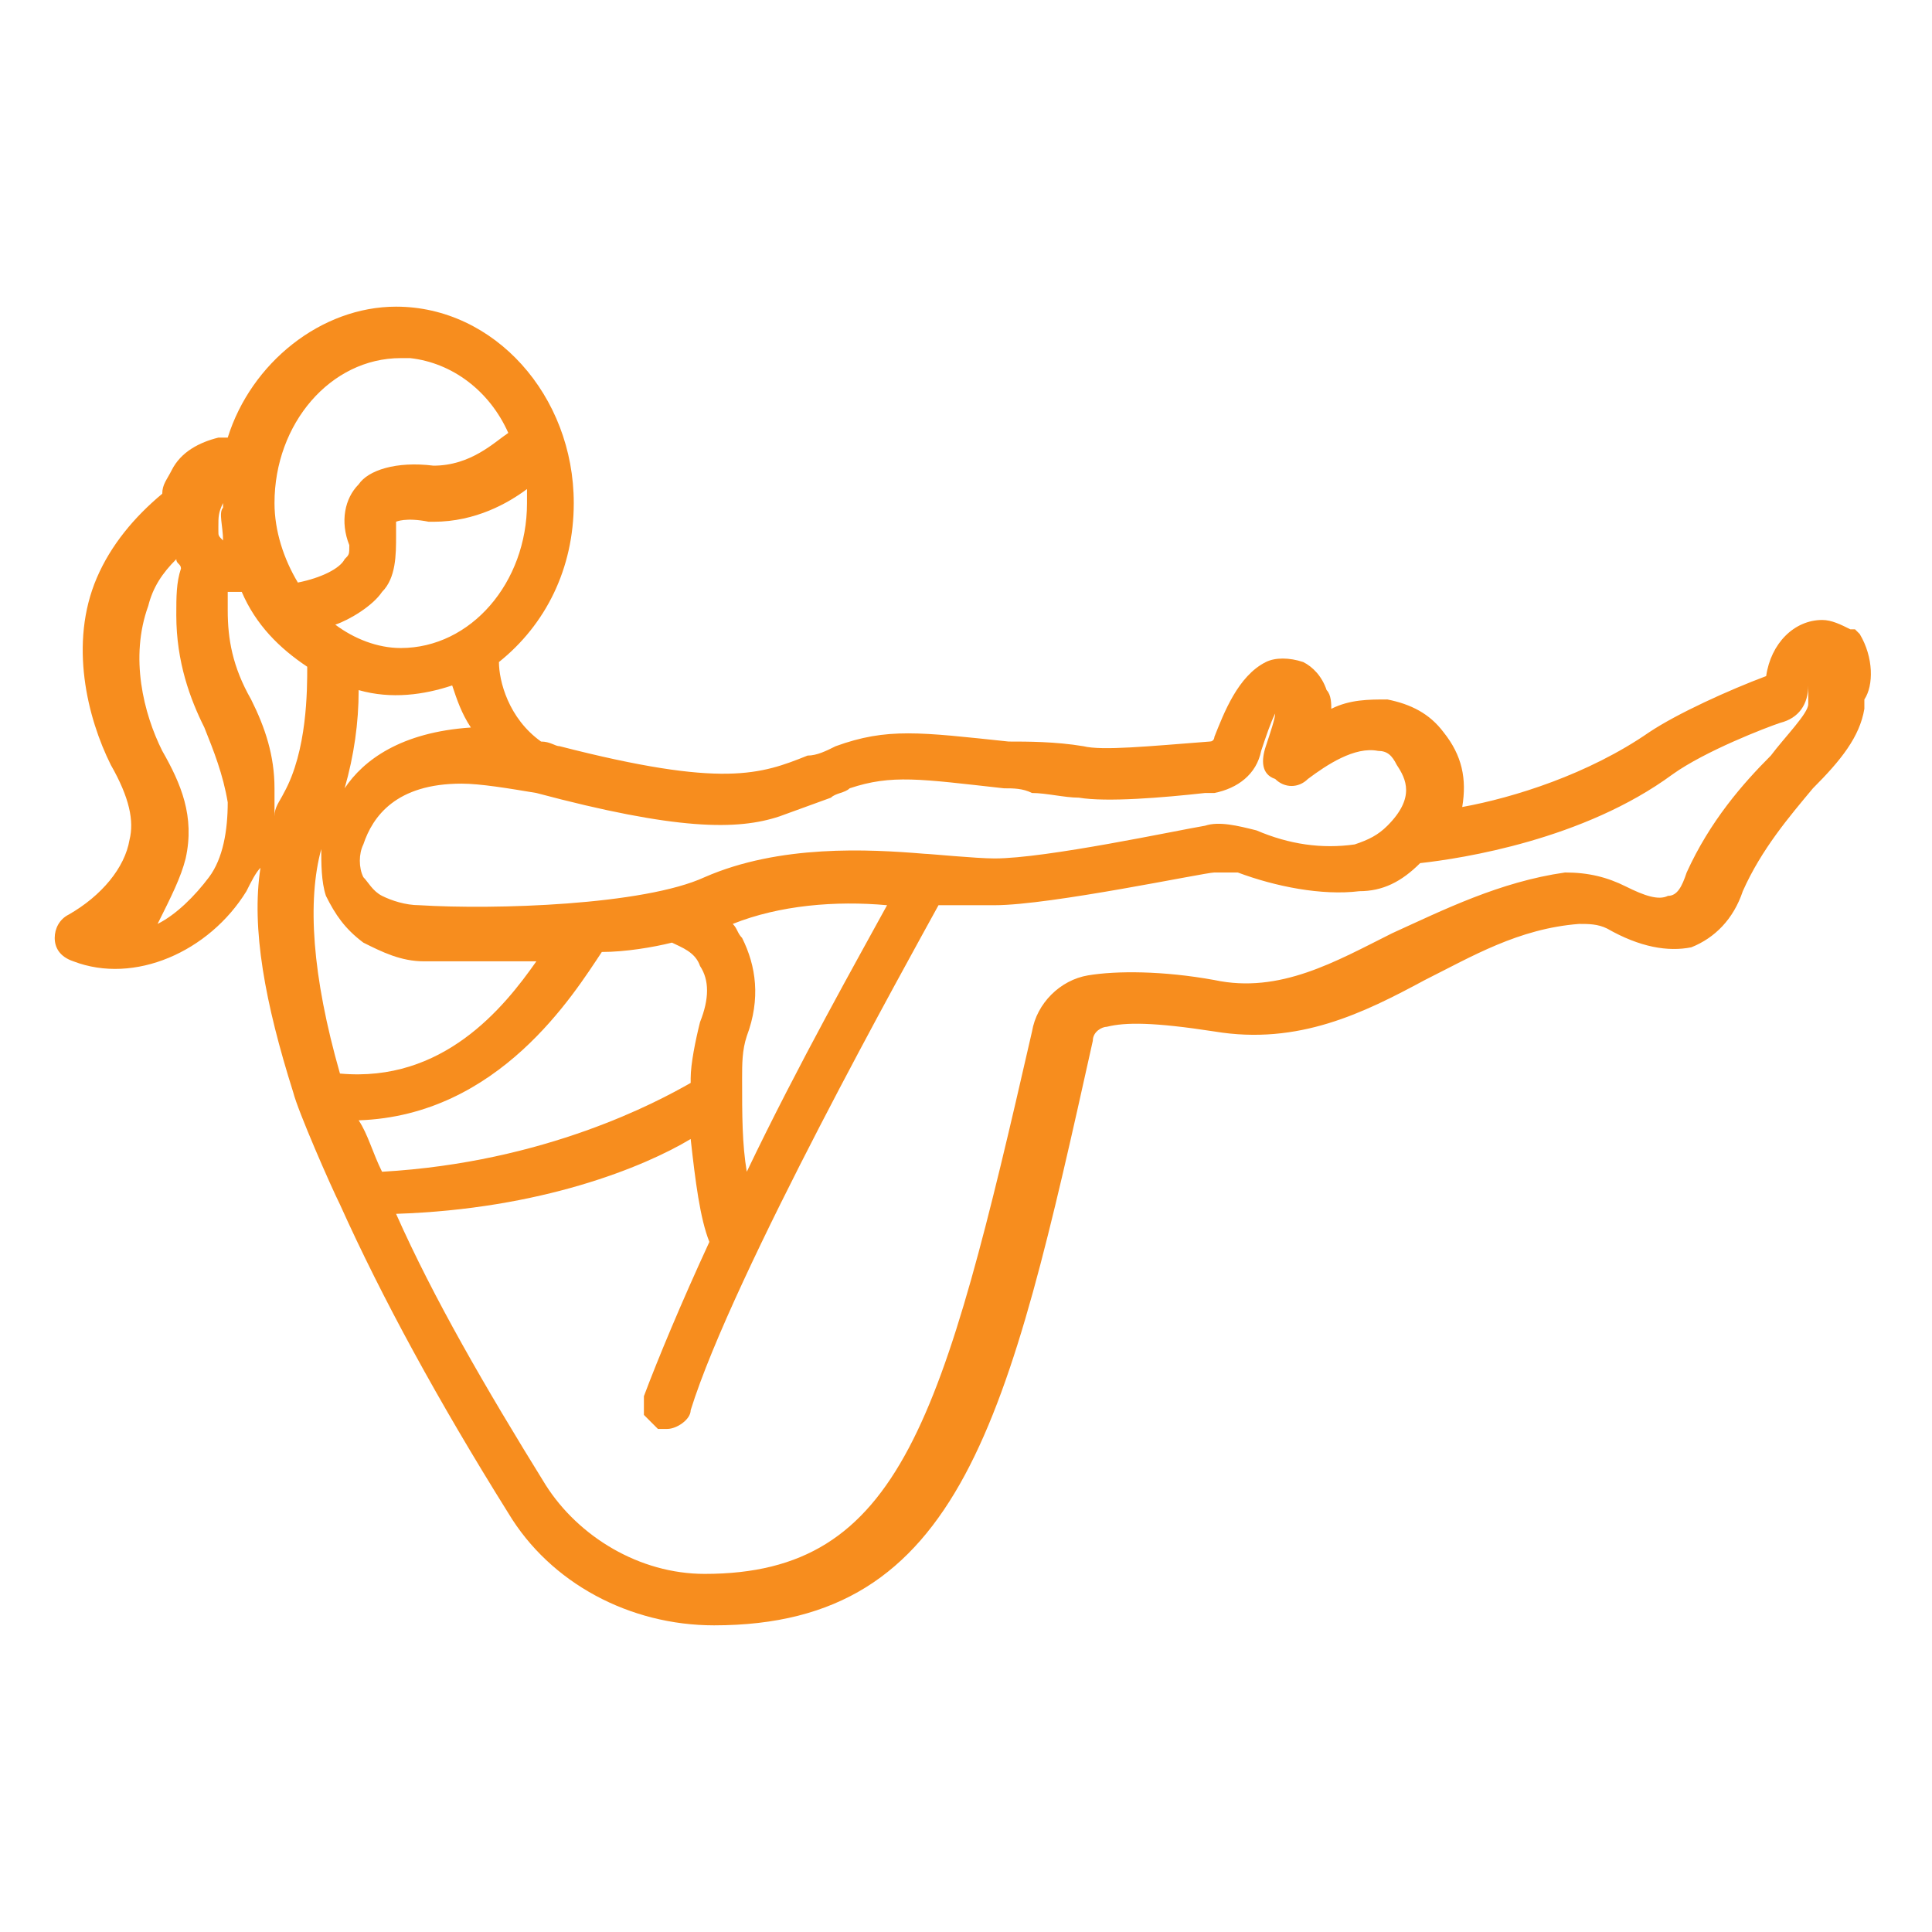 <svg width="151" height="151" viewBox="0 0 151 151" fill="none" xmlns="http://www.w3.org/2000/svg">
<path d="M145.349 49.551L144.983 49.186H144.618C143.887 48.821 143.156 48.455 142.425 48.455C140.232 48.455 138.405 50.282 138.039 52.841C135.115 53.937 131.095 55.765 128.902 57.226C124.151 60.516 118.304 62.343 114.284 63.074C114.649 60.881 114.283 59.054 112.822 57.226C111.725 55.765 110.263 55.034 108.436 54.668C106.974 54.668 105.512 54.668 104.05 55.399C104.05 55.034 104.05 54.303 103.685 53.937C103.319 52.841 102.588 52.11 101.857 51.744C100.761 51.379 99.665 51.379 98.934 51.744C96.741 52.841 95.644 55.765 94.913 57.592C94.913 57.592 94.913 57.957 94.548 57.957C89.797 58.323 86.142 58.688 84.68 58.323C82.487 57.957 80.295 57.957 78.833 57.957C71.889 57.226 69.331 56.861 65.31 58.323C64.579 58.688 63.848 59.054 63.117 59.054C59.463 60.516 56.539 61.612 43.748 58.323C43.382 58.323 43.017 57.957 42.285 57.957C39.727 56.13 38.996 53.206 38.996 51.744C42.651 48.821 44.844 44.435 44.844 39.318C44.844 30.913 38.631 23.968 30.956 23.968C25.108 23.968 19.626 28.354 17.799 34.202C17.433 34.202 17.433 34.202 17.068 34.202C15.606 34.567 14.144 35.298 13.413 36.76C13.048 37.491 12.682 37.856 12.682 38.587C10.489 40.415 8.662 42.608 7.566 45.166C5.373 50.282 6.835 56.13 8.662 59.785C10.124 62.343 10.489 64.17 10.124 65.632C9.759 67.825 7.931 70.018 5.373 71.48C4.642 71.845 4.276 72.576 4.276 73.307C4.276 74.038 4.642 74.769 5.738 75.135C10.489 76.962 16.337 74.404 19.261 69.653C19.626 68.921 19.992 68.191 20.357 67.825C19.626 72.576 20.723 78.424 22.916 85.368C23.281 86.83 25.839 92.677 26.57 94.139C29.86 101.449 34.245 109.489 39.727 118.26C43.017 123.742 49.23 127.032 55.808 127.032C75.178 127.032 78.833 110.951 85.411 81.348C85.411 80.617 86.142 80.251 86.508 80.251C87.969 79.886 90.162 79.886 94.913 80.617C101.492 81.713 106.609 79.155 111.36 76.597C115.014 74.769 118.669 72.576 123.42 72.211C124.151 72.211 124.882 72.211 125.613 72.576C128.171 74.038 130.364 74.404 132.192 74.038C134.019 73.307 135.481 71.845 136.212 69.653C137.674 66.363 139.867 63.805 141.694 61.612C143.887 59.419 145.349 57.592 145.714 55.399V54.668C146.445 53.572 146.445 51.379 145.349 49.551ZM19.626 54.668C18.164 52.11 17.799 49.917 17.799 47.724C17.799 47.359 17.799 46.993 17.799 46.262C18.164 46.262 18.53 46.262 18.895 46.262C19.992 48.821 21.819 50.648 24.012 52.11C24.012 53.937 24.012 58.688 22.185 61.978C21.819 62.709 21.454 63.074 21.454 63.805C21.454 63.074 21.454 62.343 21.454 61.612C21.454 59.054 20.723 56.861 19.626 54.668ZM64.945 62.343C65.31 61.978 66.041 61.978 66.407 61.612C69.696 60.516 71.889 60.881 78.467 61.612C79.198 61.612 79.929 61.612 80.66 61.978C81.757 61.978 83.218 62.343 84.315 62.343C86.508 62.709 90.893 62.343 94.183 61.978H94.913C96.741 61.612 98.203 60.516 98.568 58.688C98.934 57.592 99.299 56.495 99.665 55.765C99.665 56.13 99.299 57.226 98.934 58.323C98.568 59.419 98.568 60.516 99.665 60.881C100.396 61.612 101.492 61.612 102.223 60.881C103.685 59.785 105.878 58.323 107.705 58.688C108.436 58.688 108.801 59.054 109.167 59.785C109.898 60.881 110.629 62.343 108.436 64.536C107.705 65.267 106.974 65.632 105.878 65.998C103.319 66.363 100.761 65.998 98.203 64.901C96.741 64.536 95.279 64.17 94.183 64.536C91.99 64.901 81.757 67.094 77.736 67.094C76.275 67.094 72.62 66.729 72.254 66.729C67.869 66.363 60.925 65.998 55.077 68.556C50.326 70.749 38.631 71.114 32.783 70.749C31.687 70.749 30.59 70.383 29.86 70.018C29.129 69.653 28.763 68.921 28.398 68.556C28.032 67.825 28.032 66.729 28.398 65.998C29.129 63.805 30.956 61.247 36.072 61.247C37.534 61.247 39.727 61.612 41.92 61.978C52.884 64.901 57.635 64.901 60.925 63.805L64.945 62.343ZM58.366 80.982C59.463 78.058 59.097 75.5 58.001 73.307C57.635 72.942 57.635 72.576 57.27 72.211C60.925 70.749 65.31 70.383 69.331 70.749C67.138 74.769 62.386 83.175 58.366 91.581C58.001 89.388 58.001 87.195 58.001 84.271C58.001 83.175 58.001 82.079 58.366 80.982ZM26.936 61.612C27.667 59.054 28.032 56.495 28.032 53.937C30.59 54.668 33.149 54.303 35.342 53.572C35.707 54.668 36.072 55.765 36.803 56.861C31.321 57.226 28.398 59.419 26.936 61.612ZM25.108 66.363C25.108 67.46 25.108 68.921 25.474 70.018C26.205 71.48 26.936 72.576 28.398 73.673C29.86 74.404 31.321 75.135 33.149 75.135H36.072C38.265 75.135 40.093 75.135 41.92 75.135C39.362 78.789 34.611 84.637 26.57 83.906C24.378 76.231 24.012 70.383 25.108 66.363ZM47.037 74.404C48.864 74.404 51.057 74.038 52.519 73.673C53.25 74.038 54.346 74.404 54.712 75.5C55.443 76.596 55.443 78.058 54.712 79.886C54.346 81.348 53.981 83.175 53.981 84.271V84.637C51.422 86.099 42.651 90.85 29.86 91.581C29.129 90.119 28.763 88.657 28.032 87.561C38.996 87.195 44.844 77.693 47.037 74.404ZM53.981 89.022C54.346 92.312 54.712 95.236 55.443 97.063C53.25 101.814 51.422 106.2 50.326 109.123C50.326 109.489 50.326 110.22 50.326 110.585C50.691 110.951 51.057 111.316 51.422 111.682H52.153C52.884 111.682 53.981 110.951 53.981 110.22C57.27 99.621 71.158 74.769 73.351 70.749H73.716C75.178 70.749 76.275 70.749 77.736 70.749C82.122 70.749 94.183 68.191 94.913 68.191C95.644 68.191 96.375 68.191 96.741 68.191C99.665 69.287 103.319 70.018 106.243 69.653C108.07 69.653 109.532 68.921 110.994 67.46C114.283 67.094 123.786 65.632 130.73 60.516C133.288 58.688 138.039 56.861 139.136 56.495C140.597 56.13 141.328 55.034 141.328 53.572C141.328 53.206 141.328 52.841 141.328 52.841C141.328 53.206 141.328 53.937 141.328 54.668V55.034C141.328 55.765 139.501 57.592 138.405 59.054C136.212 61.247 133.653 64.17 131.826 68.191C131.461 69.287 131.095 70.018 130.364 70.018C129.633 70.383 128.537 70.018 127.075 69.287C125.613 68.556 124.151 68.191 122.324 68.191C117.207 68.921 112.822 71.114 108.801 72.942C104.416 75.135 100.03 77.693 94.913 76.597C90.893 75.865 87.239 75.865 85.046 76.231C82.853 76.596 81.026 78.424 80.66 80.617C73.716 110.951 70.427 123.011 55.077 123.011C49.96 123.011 45.209 120.088 42.651 116.067C37.9 108.393 33.88 101.449 30.956 94.87C42.286 94.505 50.326 91.215 53.981 89.022ZM29.86 46.262C30.956 45.166 30.956 43.339 30.956 41.877C30.956 41.146 30.956 40.78 30.956 40.78C30.956 40.78 31.687 40.415 33.514 40.78H33.88C37.169 40.78 39.727 39.318 41.189 38.222C41.189 38.587 41.189 38.953 41.189 39.318C41.189 45.531 36.803 50.648 31.321 50.648C29.494 50.648 27.667 49.917 26.205 48.821C27.301 48.455 29.129 47.359 29.86 46.262ZM33.88 36.395C33.88 36.395 33.514 36.395 33.88 36.395C30.956 36.029 28.763 36.76 28.032 37.856C26.936 38.953 26.57 40.78 27.301 42.608C27.301 43.339 27.301 43.339 26.936 43.704C26.57 44.435 25.108 45.166 23.281 45.531C22.185 43.704 21.454 41.511 21.454 39.318C21.454 33.105 25.839 27.989 31.321 27.989H32.052C35.342 28.354 38.265 30.547 39.727 33.836C38.631 34.567 36.803 36.395 33.88 36.395ZM17.433 42.242C17.068 41.877 17.068 41.877 17.068 41.511V41.146C17.068 40.415 17.068 40.049 17.433 39.318V39.684C17.068 40.049 17.433 41.146 17.433 42.242ZM14.51 67.094C15.241 63.805 14.144 61.247 12.682 58.688C11.22 55.765 10.124 51.379 11.586 47.359C11.951 45.897 12.682 44.8 13.779 43.704C13.779 44.069 14.144 44.069 14.144 44.435C13.779 45.531 13.779 46.628 13.779 48.09C13.779 51.744 14.875 54.668 15.972 56.861C16.703 58.688 17.433 60.516 17.799 62.709C17.799 64.901 17.433 67.094 16.337 68.556C15.241 70.018 13.779 71.48 12.317 72.211C13.413 70.018 14.144 68.556 14.51 67.094Z" fill="#F78D1E"/>
</svg>
